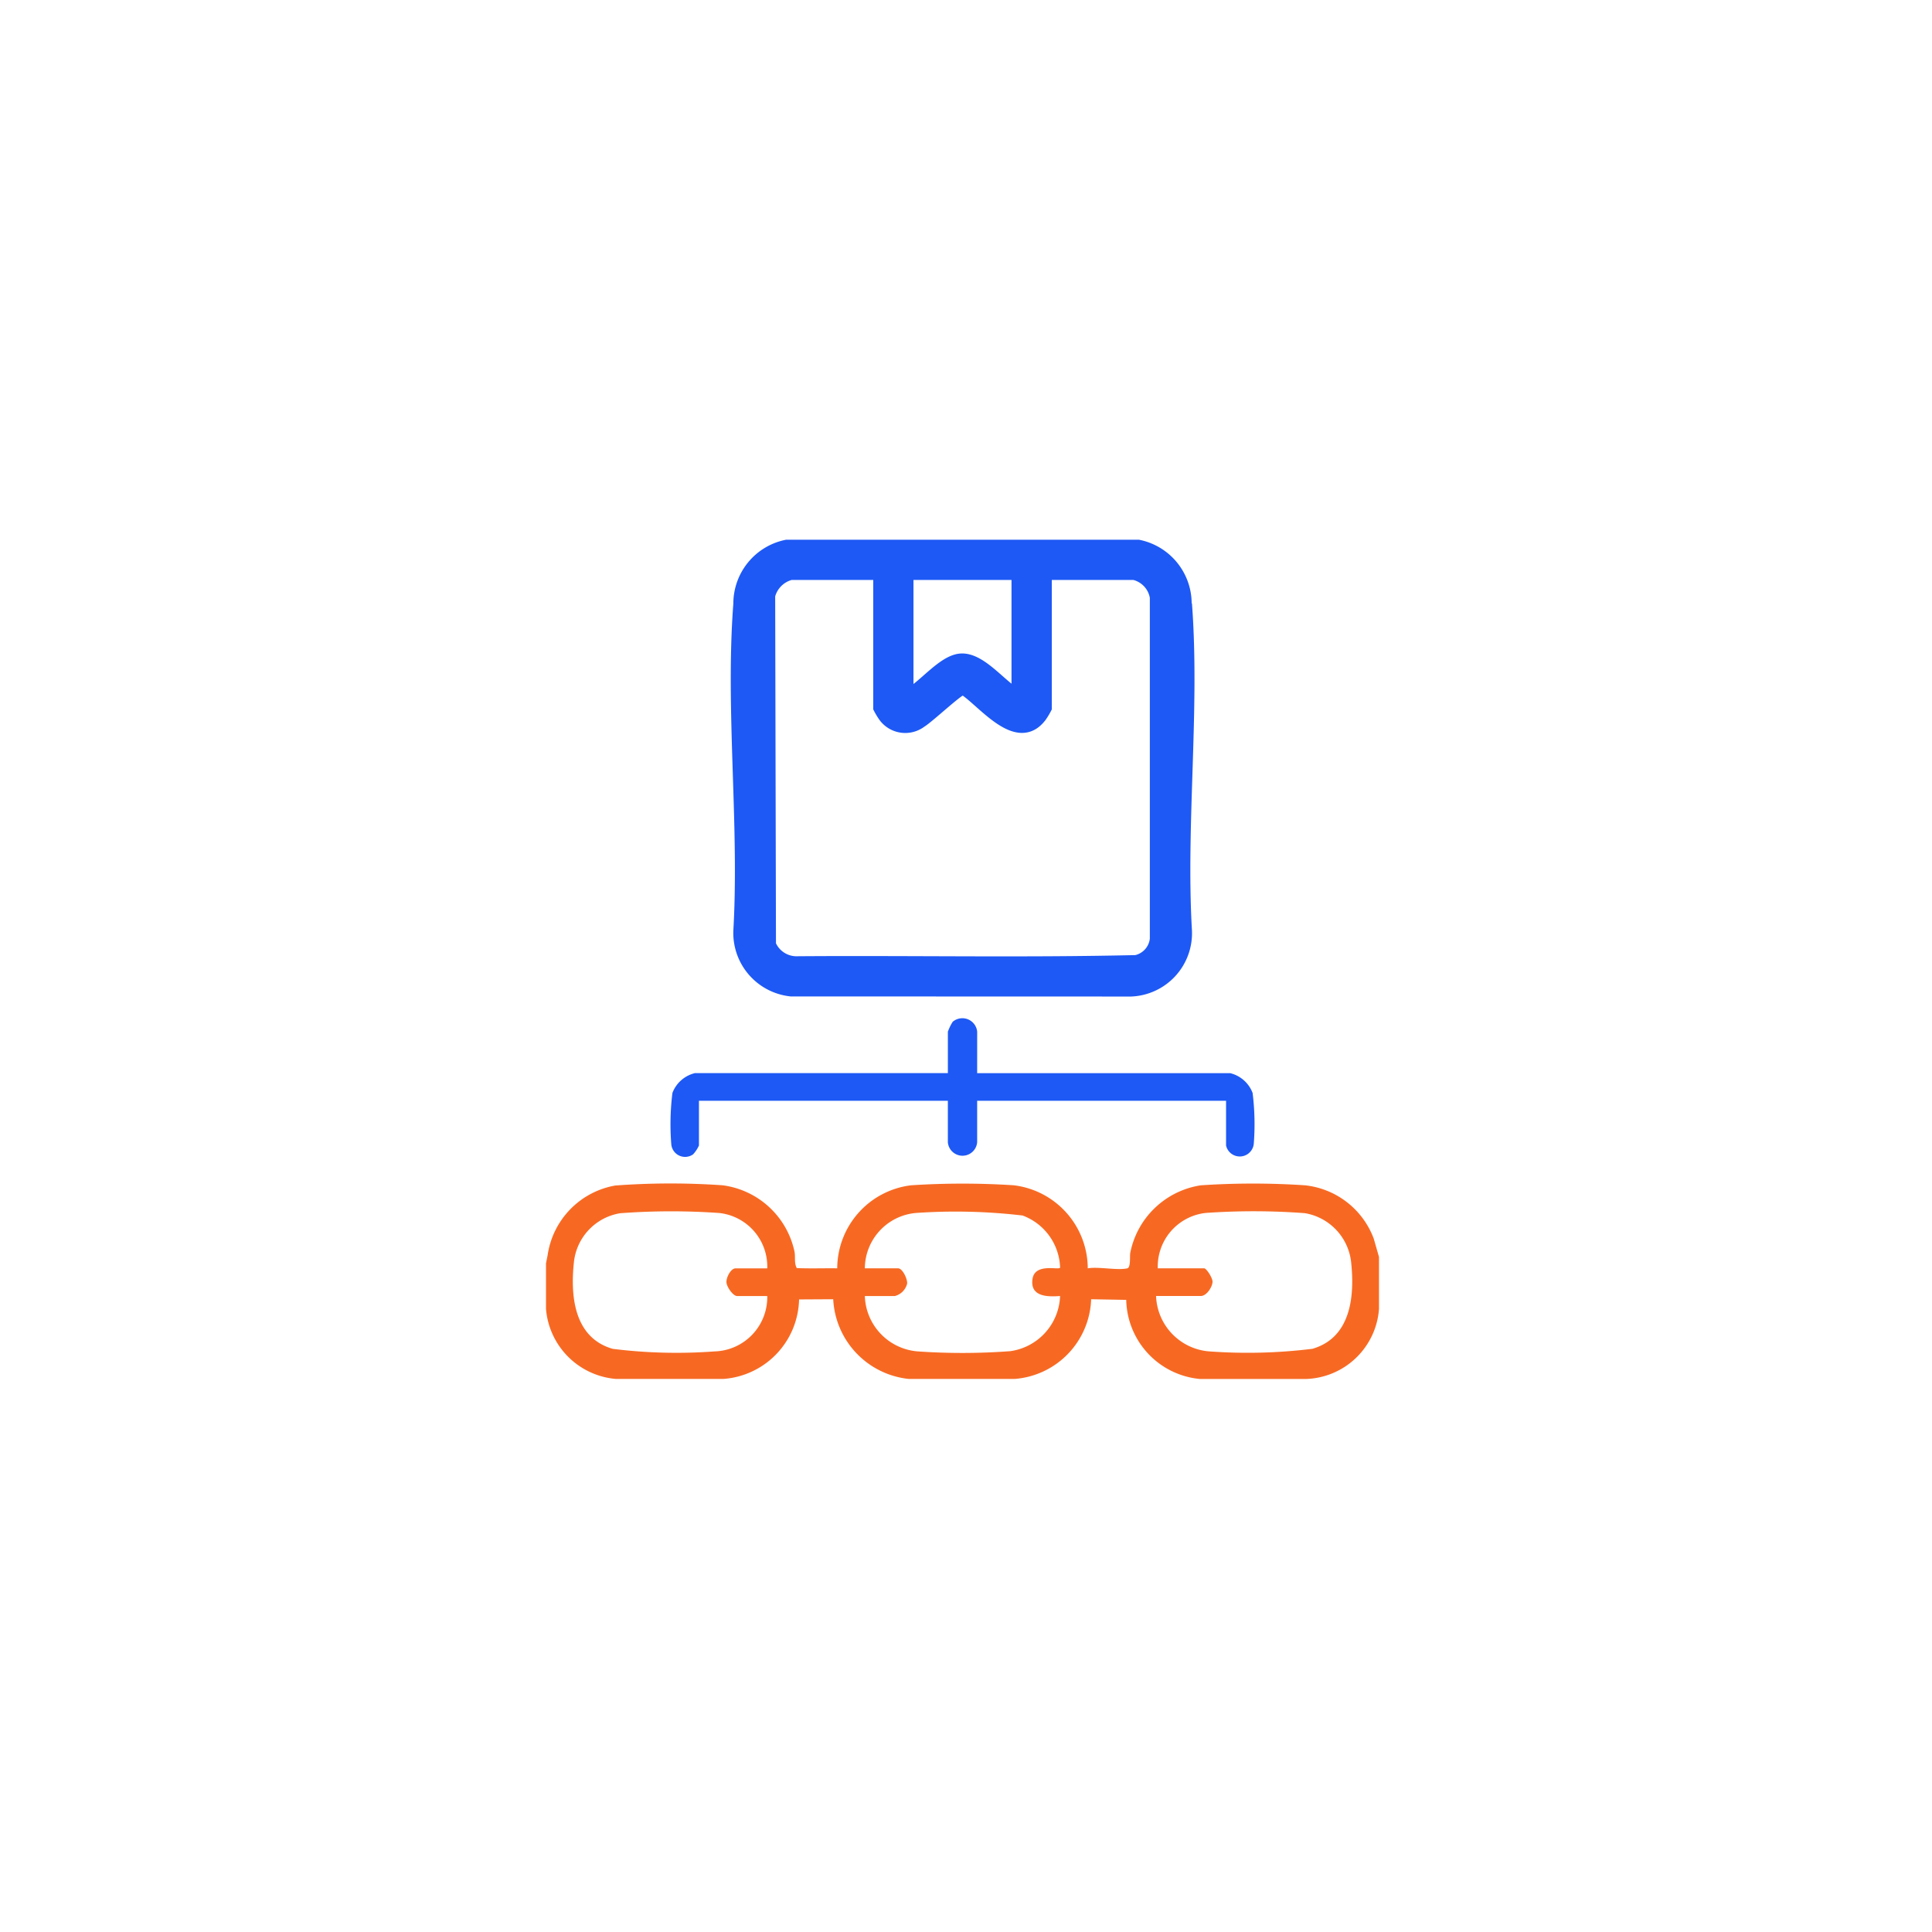 <svg xmlns="http://www.w3.org/2000/svg" xmlns:xlink="http://www.w3.org/1999/xlink" width="92" height="92" viewBox="0 0 92 92">
  <defs>
    <filter id="Rectangle_60626" x="0" y="0" width="92" height="92" filterUnits="userSpaceOnUse">
      <feOffset input="SourceAlpha"/>
      <feGaussianBlur stdDeviation="6" result="blur"/>
      <feFlood flood-color="#0c2464" flood-opacity="0.169"/>
      <feComposite operator="in" in2="blur"/>
      <feComposite in="SourceGraphic"/>
    </filter>
  </defs>
  <g id="Maintain_supply_chain" data-name="Maintain supply chain" transform="translate(-355 -7996)">
    <g transform="matrix(1, 0, 0, 1, 355, 7996)" filter="url(#Rectangle_60626)">
      <rect id="Rectangle_60626-2" data-name="Rectangle 60626" width="56" height="56" rx="6" transform="translate(18 18)" fill="#fff"/>
    </g>
    <g id="Group_159856" data-name="Group 159856" transform="translate(381 8022)">
      <path id="Path_201595" data-name="Path 201595" d="M232.373,45.895H244.42a1.53,1.53,0,0,1,1.07.944,12.054,12.054,0,0,1,.055,2.428.67.67,0,0,1-1.319.076V47.211H232.373v1.976a.7.7,0,0,1-1.395,0V47.211H219.125v2.131a1.609,1.609,0,0,1-.278.419.659.659,0,0,1-1.04-.495,12.093,12.093,0,0,1,.055-2.428,1.529,1.529,0,0,1,1.071-.944h12.046V43.919a2.469,2.469,0,0,1,.229-.469.709.709,0,0,1,1.166.469Z" transform="translate(-211.842 -20.793)" fill="#1e59f5"/>
      <path id="Path_201596" data-name="Path 201596" d="M245.773,61.066a3.938,3.938,0,0,0-3.272-2.539,37.194,37.194,0,0,0-4.961,0,4.048,4.048,0,0,0-3.362,3.222c-.028.138.031.692-.137.731-.475.11-1.36-.088-1.886,0a4,4,0,0,0-3.522-3.954,37.779,37.779,0,0,0-4.886,0,4,4,0,0,0-3.522,3.954c-.64-.008-1.288.016-1.926-.011-.134-.242-.058-.526-.108-.783a4.034,4.034,0,0,0-3.425-3.16,35.581,35.581,0,0,0-5.108.011,3.941,3.941,0,0,0-3.224,3.323q-.039.185-.077.388v2.169a3.647,3.647,0,0,0,3.332,3.331H214.8a3.883,3.883,0,0,0,3.608-3.786l1.626-.009a4.021,4.021,0,0,0,3.6,3.795h5.036a3.943,3.943,0,0,0,3.646-3.795l1.671.03A3.865,3.865,0,0,0,237.5,67.75h5.036a3.6,3.6,0,0,0,3.487-3.331V61.939ZM215.46,63.8h1.433a2.584,2.584,0,0,1-2.515,2.637,24.472,24.472,0,0,1-4.843-.122c-1.828-.525-2.02-2.479-1.852-4.094a2.642,2.642,0,0,1,2.207-2.364,32.677,32.677,0,0,1,4.72-.011,2.567,2.567,0,0,1,2.283,2.637h-1.511c-.225,0-.442.428-.432.657s.315.66.509.66m15.378,0a2.75,2.75,0,0,1-2.371,2.625,30.553,30.553,0,0,1-4.411.011,2.733,2.733,0,0,1-2.515-2.637h1.433a.815.815,0,0,0,.581-.589c.021-.221-.222-.729-.426-.729h-1.588a2.666,2.666,0,0,1,2.437-2.637,27.225,27.225,0,0,1,5.076.122,2.739,2.739,0,0,1,1.785,2.476c-.017.151-1.2-.246-1.315.549-.118.835.69.856,1.314.808m12.006,2.515a25.151,25.151,0,0,1-4.92.121,2.747,2.747,0,0,1-2.515-2.637h2.131c.269,0,.544-.415.558-.671.01-.181-.289-.647-.4-.647h-2.208a2.568,2.568,0,0,1,2.283-2.637,32.677,32.677,0,0,1,4.72.011A2.657,2.657,0,0,1,244.7,62.22c.169,1.614-.023,3.569-1.852,4.094" transform="translate(-206.357 -28.084)" fill="#f76923"/>
      <path id="Path_201597" data-name="Path 201597" d="M245.219,2.752A2.8,2.8,0,0,0,242.974,0H226.24a2.8,2.8,0,0,0-2.246,2.752c-.386,5.016.29,10.508,0,15.574a2.738,2.738,0,0,0,2.445,2.823l16.194.005a2.716,2.716,0,0,0,2.6-2.828c-.294-5.066.382-10.558,0-15.574M231.972,1.317h5.268V7.128c-.808-.431-1.734-1.732-2.674-1.71-.861.02-1.811,1.33-2.594,1.71ZM242.882,19.78c-5.4.125-10.814.014-16.219.056a1.383,1.383,0,0,1-1.239-.853l-.038-16.622a1.437,1.437,0,0,1,1.048-1.044h4.222V7.709a3.55,3.55,0,0,0,.233.388,1.223,1.223,0,0,0,1.73.259c.352-.209,1.746-1.521,1.953-1.541a.284.284,0,0,1,.189.043c.923.641,2.486,2.677,3.565,1.24a3.554,3.554,0,0,0,.233-.388V1.317h4.222a1.38,1.38,0,0,1,1.046,1.123l0,16.273a1.212,1.212,0,0,1-.948,1.066" transform="translate(-214.773)" fill="#1e59f5" stroke="#1e59f5" stroke-width="0.6"/>
    </g>
  </g>
</svg>
